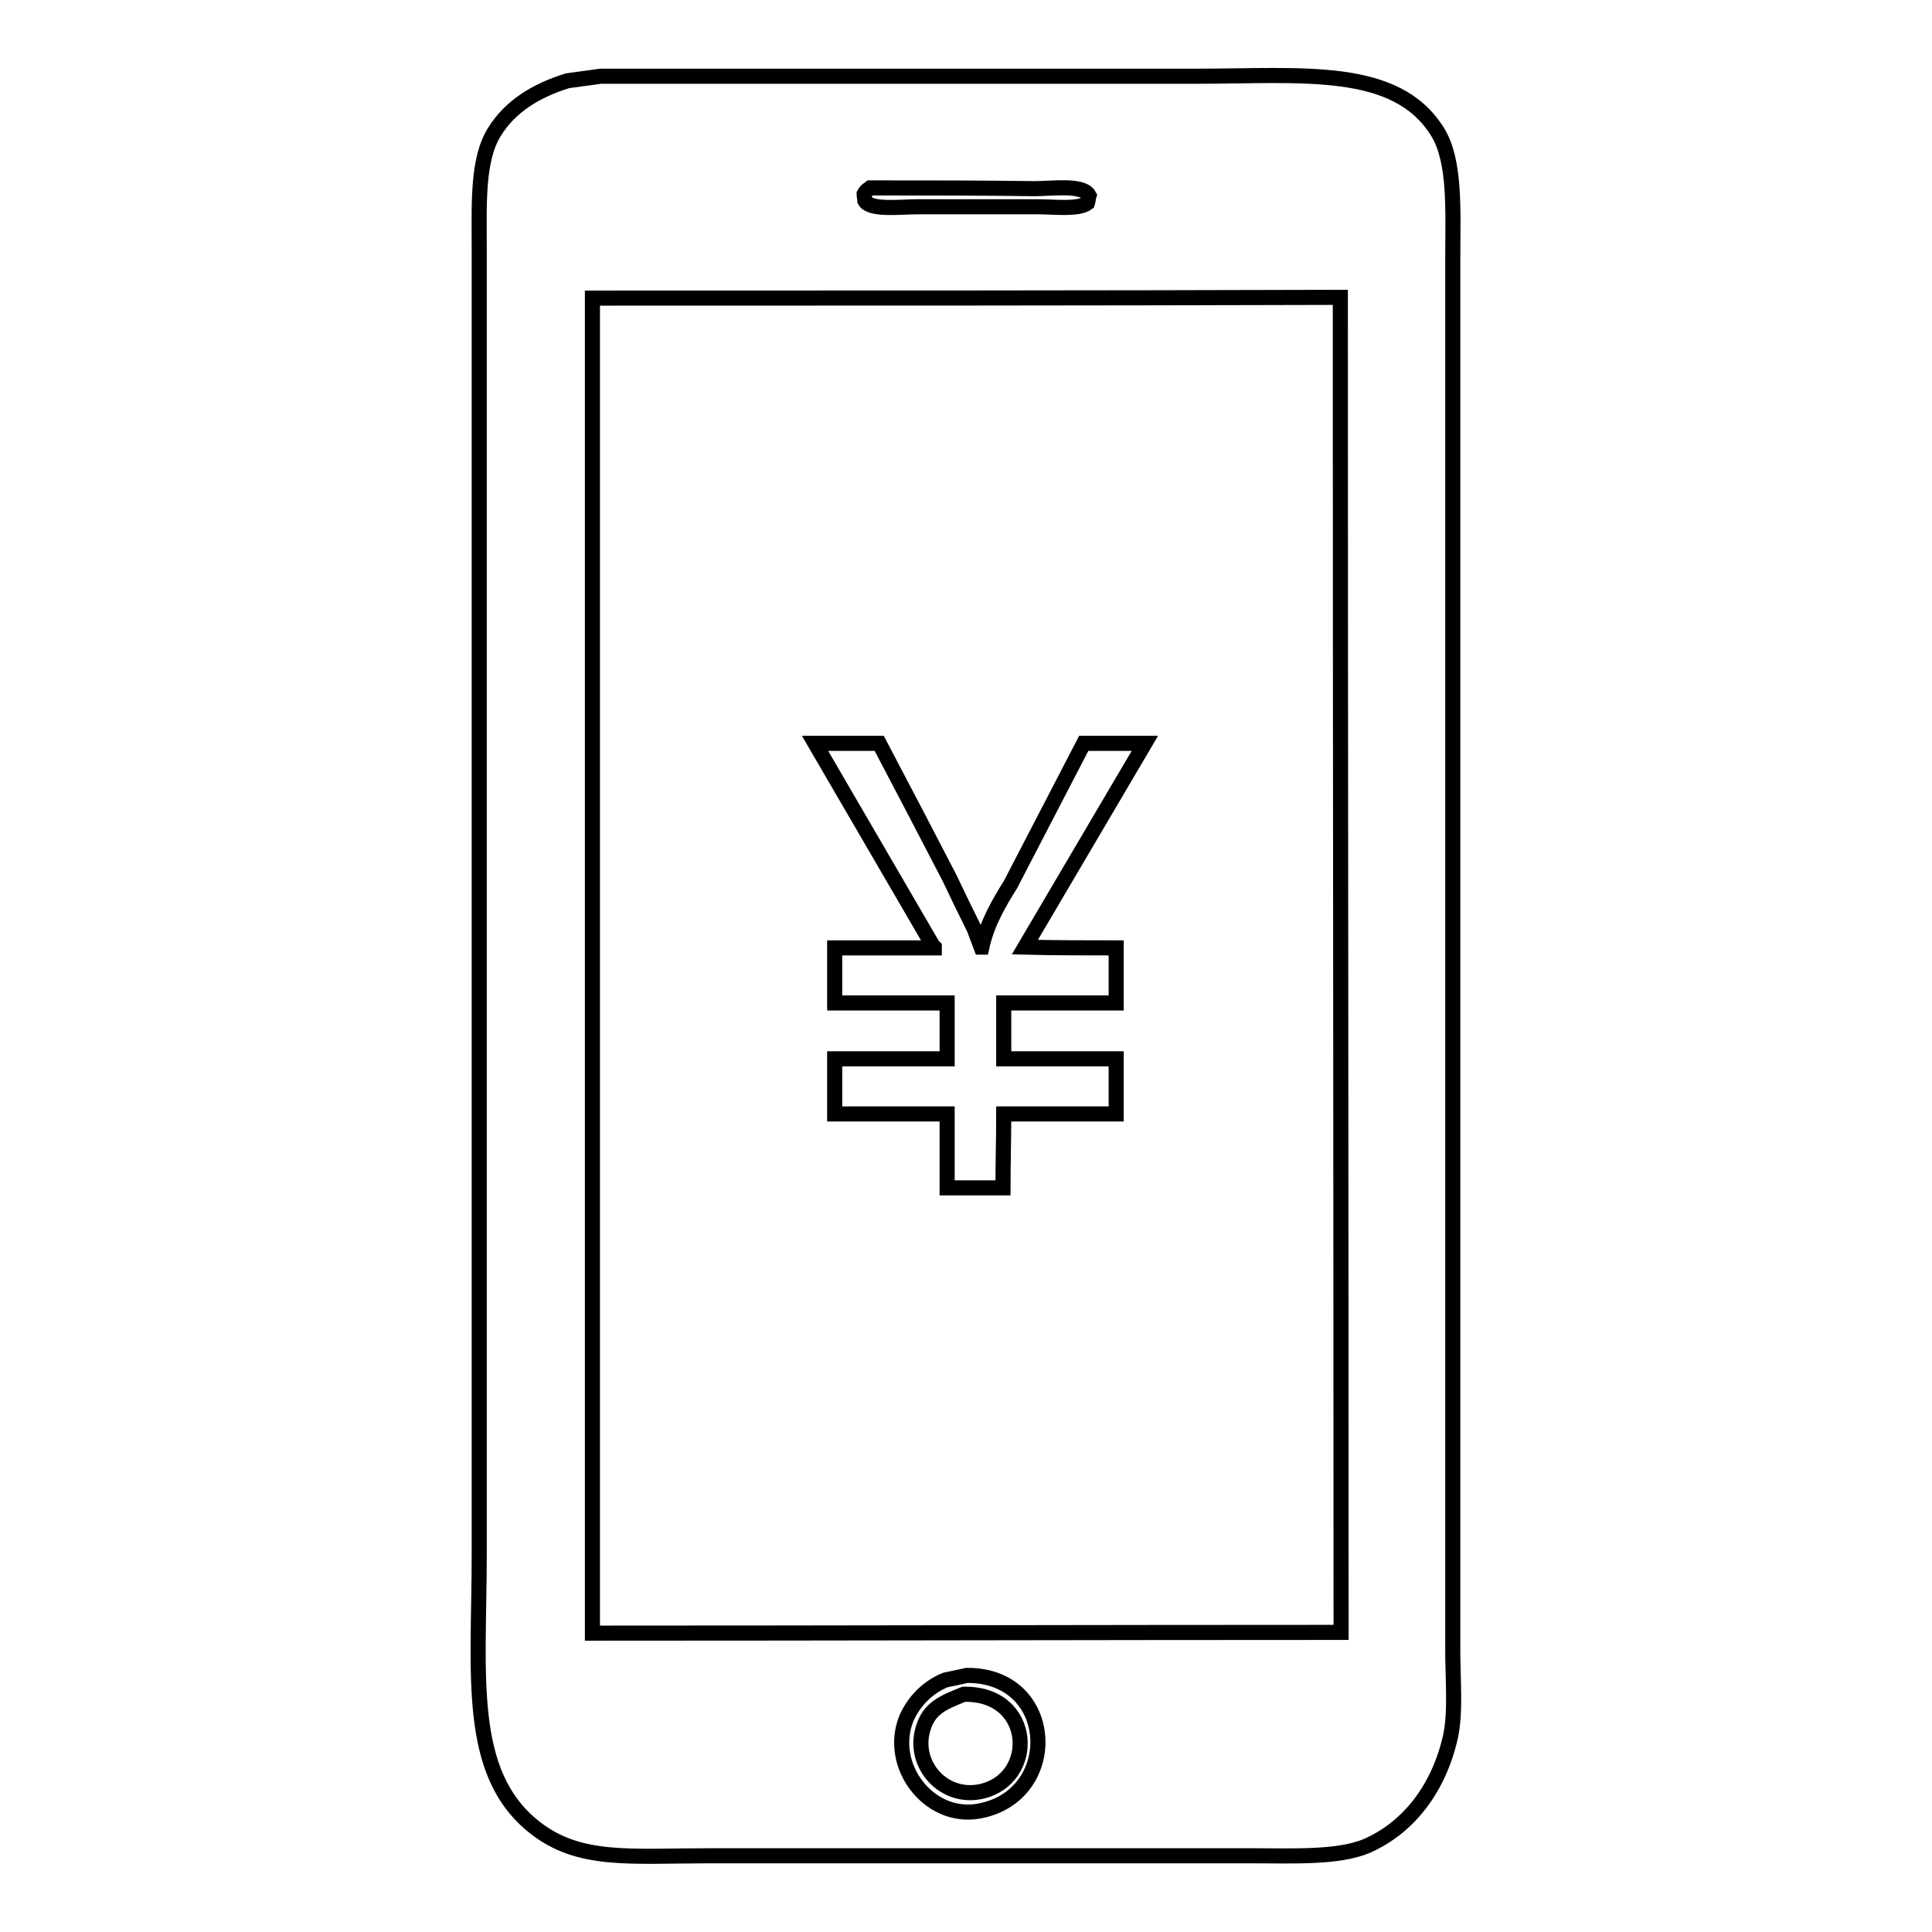 <?xml version="1.0" encoding="utf-8"?>
<!-- Svg Vector Icons : http://www.onlinewebfonts.com/icon -->
<!DOCTYPE svg PUBLIC "-//W3C//DTD SVG 1.1//EN" "http://www.w3.org/Graphics/SVG/1.1/DTD/svg11.dtd">
<svg version="1.1" xmlns="http://www.w3.org/2000/svg" xmlns:xlink="http://www.w3.org/1999/xlink" x="0px" y="0px" viewBox="0 0 256 256" enable-background="new 0 0 256 256" xml:space="preserve">
<g> <path stroke-width="2" fill-opacity="0" stroke="#000000"  d="M79.6,10.1c26.3,0,52.6,0,78.9,0c14.1,0,26.5-1.5,32,7.4c2.4,3.9,2,10.5,2,16.9c0,11.2,0,22.4,0,33.6 c0,43.1,0,86.3,0,129.4c0,7.1,0,14.2,0,21.4c0,3.7,0.4,8.1-0.3,11.3c-1.5,6.7-5.4,12-11.1,14.5c-3.8,1.6-9.8,1.3-15.2,1.3 c-9.5,0-19,0-28.5,0c-14.5,0-29,0-43.5,0c-10.4,0-17.2,0.9-23.1-3.8c-9.1-7.2-7.3-20.3-7.3-36.2c0-28.6,0-57.1,0-85.7 c0-24.2,0-48.3,0-72.5c0-4.8,0-9.7,0-14.5c0-6.1-0.3-12,2-15.7c2.1-3.4,5.5-5.5,9.7-6.8C76.7,10.5,78.2,10.3,79.6,10.1z  M115.3,24.9c-0.4,0.3-0.6,0.4-0.8,0.8c0,0.3,0.1,0.6,0.1,0.9c0.7,1.3,4.8,0.8,6.8,0.8c5.4,0,10.8,0,16.2,0c2.1,0,5.3,0.4,6.5-0.5 c0.1-0.3,0.1-0.7,0.2-1c-0.8-1.5-4.9-0.9-7.2-0.9C129.7,24.9,122.5,24.9,115.3,24.9z M78.5,39.5c0,59,0,118,0,176.9 c33.1,0,66.1-0.1,99.2-0.1c0-58.9-0.1-117.9-0.1-176.9C144.5,39.5,111.5,39.5,78.5,39.5z M147.9,125.6c0,2.4,0,4.9,0,7.3 c-4.9,0-9.9,0-14.9,0c0,2.5,0,5,0,7.4c5,0,9.9,0,14.9,0c0,2.4,0,4.9,0,7.3c-4.9,0-9.9,0-14.9,0c0,3.3-0.1,6.6-0.1,9.8 c-2.5,0-5,0-7.4,0c0-3.3,0-6.6,0-9.8c-4.9,0-9.9,0-14.9,0c0-2.4,0-4.9,0-7.3c4.9,0,9.9,0,14.9,0c0-2.5,0-4.9,0-7.4 c-4.9,0-9.9,0-14.9,0c0-2.4,0-4.9,0-7.3c4.4,0,8.8,0,13.2,0c0,0,0-0.1,0-0.1c-0.1-0.1-0.1-0.1-0.2-0.2 c-5.2-8.9-10.4-17.9-15.6-26.8c2.8,0,5.7,0,8.5,0c3.1,5.9,6.2,11.8,9.3,17.8c1.1,2.3,2.2,4.6,3.3,6.8c0.3,0.8,0.6,1.6,0.9,2.4 c0,0,0.1,0,0.1,0c0.7-3.2,2.3-5.9,3.8-8.3c3.2-6.2,6.5-12.5,9.7-18.7c2.7,0,5.4,0,8.1,0c-5.3,9-10.6,18-15.9,27 C139.8,125.6,143.8,125.6,147.9,125.6z M128.1,222c-0.9,0.2-1.8,0.4-2.8,0.6c-2.3,0.9-4.2,2.8-5.2,5.1c-2.5,6.2,2.9,13.4,9.5,12.3 C140.7,238.1,140.1,221.9,128.1,222z M127.7,224.5c9.3-0.2,9.8,11.3,2.2,12.9c-4.9,1-9-3.6-7.6-8.3 C123.1,226.3,125,225.6,127.7,224.5z"/></g>
</svg>